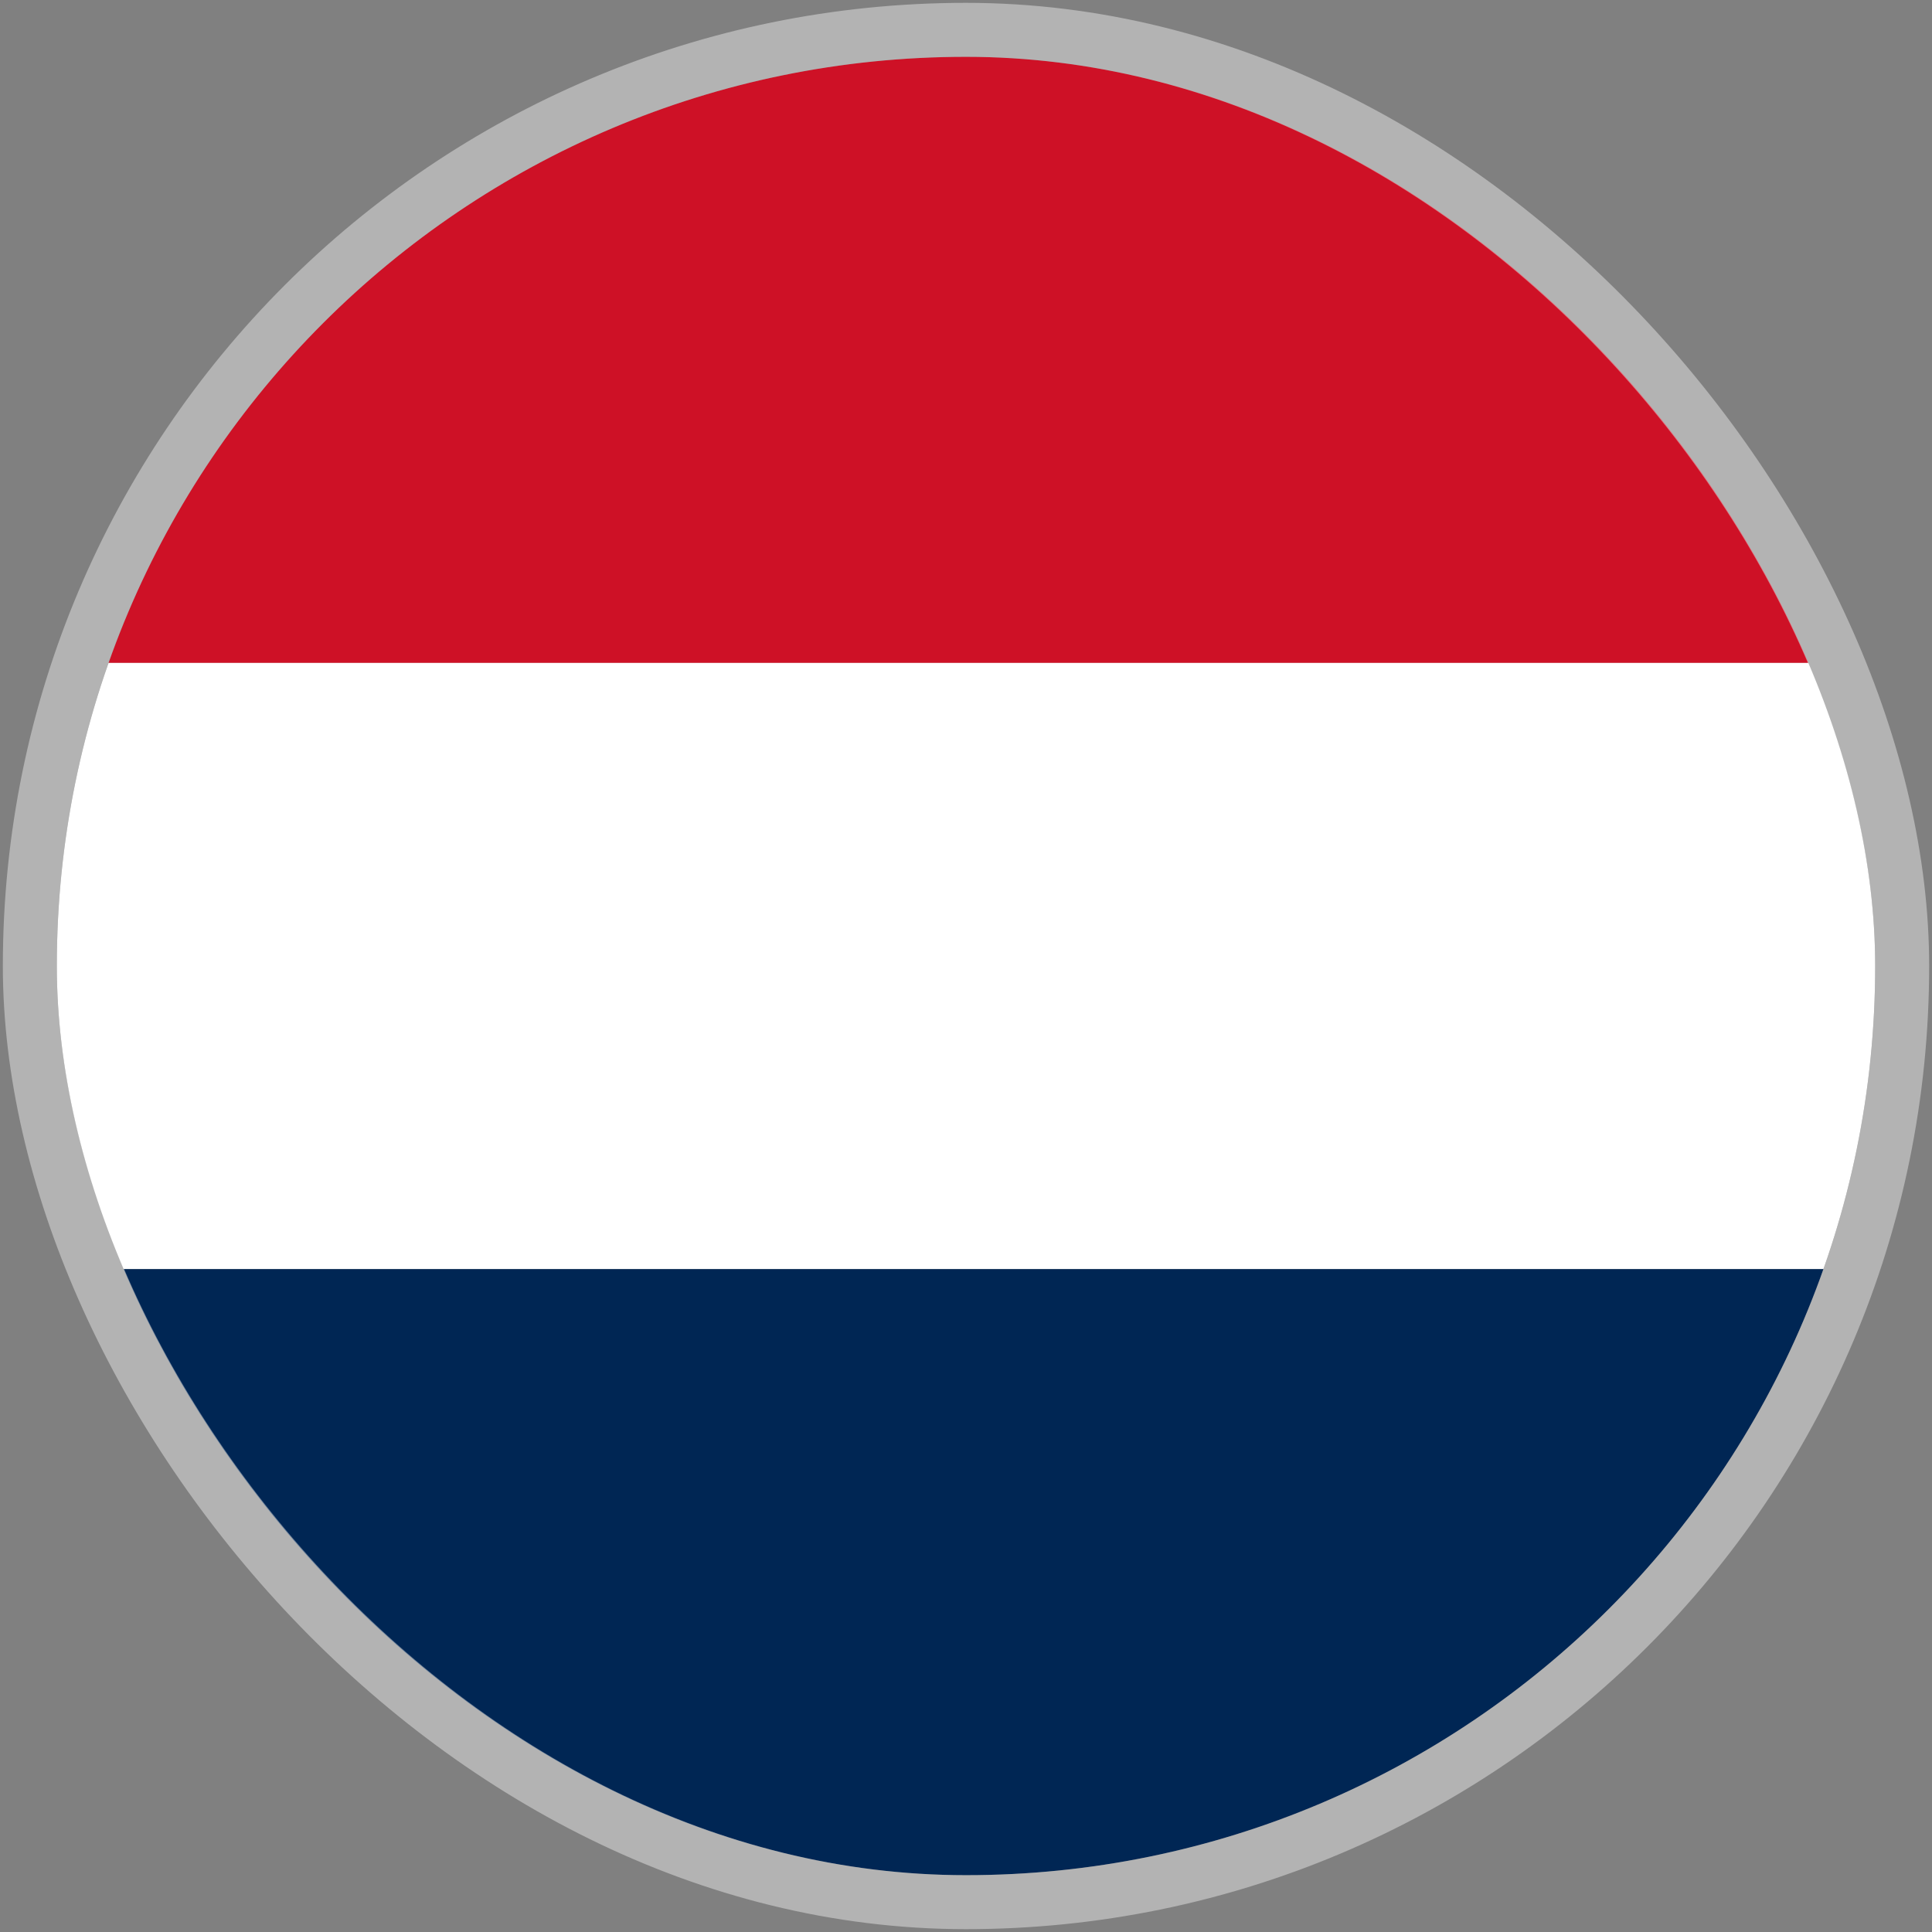 <svg xmlns="http://www.w3.org/2000/svg" width="34" height="34" fill="none"><rect width="100%" height="100%" fill="#808080" stroke="none"/><g clip-path="url(#a)"><path fill="#002654" d="M0 22.334h33v10.667H0V22.334Z"/><path fill="#CE1126" d="M0 1h33v10.667H0V1Z"/><path fill="#fff" d="M0 11.666h33v10.666H0V11.666Z"/></g><rect width="32.95" height="32.95" x=".525" y=".525" stroke="#fff" stroke-opacity=".4" stroke-width=".95" rx="16.475"/><defs><clipPath id="a"><rect width="32" height="32" x="1" y="1" fill="#fff" rx="16"/></clipPath></defs></svg>